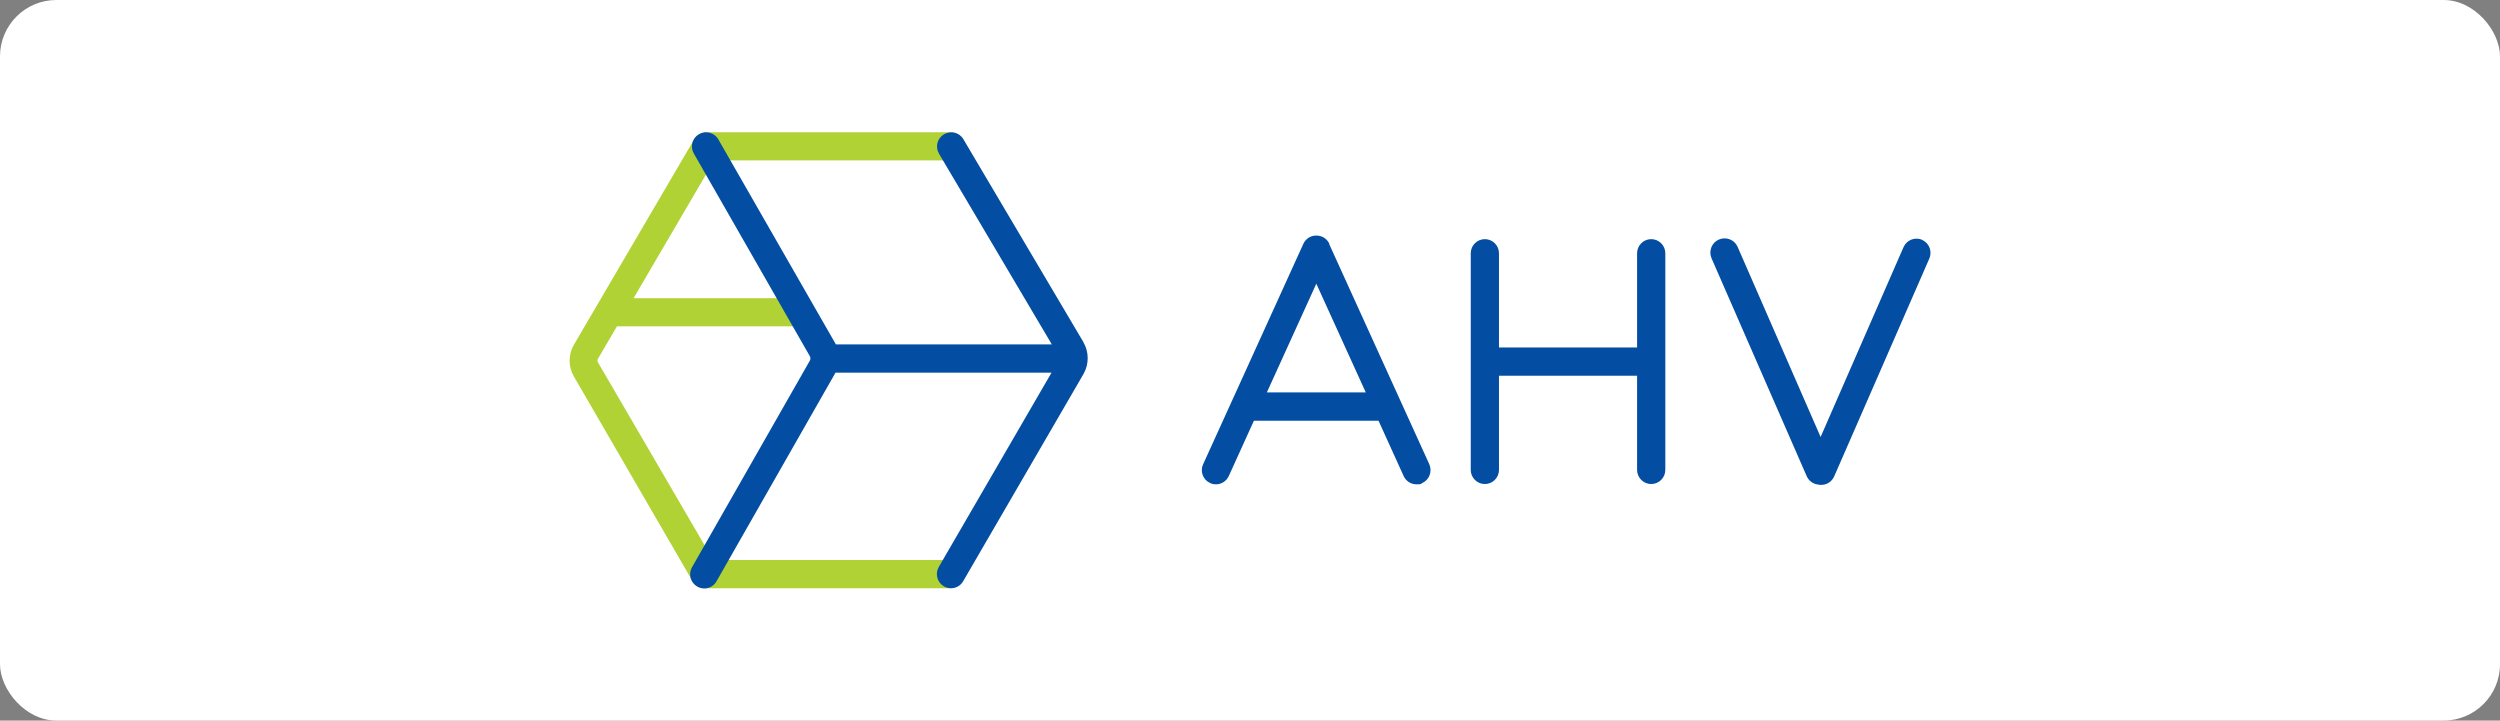 <?xml version="1.0" encoding="UTF-8"?>
<svg id="Layer_1" data-name="Layer 1" xmlns="http://www.w3.org/2000/svg" viewBox="0 0 260.31 75.03">
  <rect x="0" y="0" width="260.31" height="75.03" fill="#808080" stroke="none"/>
  <defs>
    <style>
      .cls-1 {
        fill: #b0d235;
      }

      .cls-2 {
        fill: #fff;
      }

      .cls-3 {
        fill: #034ea2;
      }
    </style>
  </defs>
  <rect class="cls-2" y="0" width="260.31" height="75.03" rx="5.87" ry="5.87"/>
  <g>
    <g>
      <path class="cls-3" d="M138.42,25.39c-.24-.53-.77-.86-1.31-.86h-.09c-.55,0-1.06.32-1.31.86l-10.44,22.96c-.34.74,0,1.62.74,1.95.19.09.4.13.6.13.56,0,1.09-.32,1.34-.87l2.61-5.75h12.98l2.61,5.75c.25.55.78.87,1.34.87s.41-.04.6-.13c.74-.34,1.06-1.21.74-1.95l-10.44-22.96h.03ZM131.91,40.86l5.15-11.32,5.15,11.32h-10.31.01Z"/>
      <path class="cls-3" d="M171.93,24.9c-.81,0-1.47.66-1.47,1.47v9.81h-14.38v-9.81c0-.81-.66-1.47-1.47-1.47s-1.47.66-1.47,1.47v22.56c0,.81.66,1.47,1.47,1.47s1.47-.66,1.47-1.47v-9.81h14.38v9.81c0,.81.66,1.47,1.47,1.47s1.47-.66,1.47-1.47v-22.56c0-.81-.66-1.47-1.47-1.47Z"/>
      <path class="cls-3" d="M200.15,24.97c-.75-.32-1.62.01-1.95.77l-8.63,19.76-8.64-19.79c-.32-.75-1.19-1.09-1.95-.77-.75.32-1.09,1.19-.77,1.95l9.91,22.69c.22.49.66.81,1.16.87.12.03.22.04.34.04.58,0,1.11-.32,1.36-.88l9.91-22.69c.32-.75-.01-1.62-.77-1.95h.01Z"/>
    </g>
    <g>
      <path class="cls-1" d="M98.75,58.31h-24.49l-12-20.58c-.06-.12-.06-.25,0-.37l1.98-3.38h18.49c.78,0,1.46-.59,1.52-1.37s-.62-1.56-1.46-1.56h-16.82l8.4-14.35h24.6c.78,0,1.46-.59,1.52-1.37s-.62-1.56-1.46-1.56h-25.49c-.52,0-.99.28-1.25.72l-12.53,21.4c-.6,1.02-.6,2.3,0,3.32l12.36,21.32c.25.44.72.72,1.24.72h25.46c.84,0,1.52-.71,1.46-1.56s-.74-1.37-1.52-1.37h.01Z"/>
      <path class="cls-3" d="M112.82,35.64l-12.5-21.13c-.41-.71-1.31-.94-2.02-.53-.71.41-.94,1.31-.53,2.02l11.75,19.86h-22.49c-.03-.07-.07-.15-.12-.22l-12.11-21.12c-.4-.71-1.3-.96-2.01-.55-.71.4-.96,1.3-.55,2.01l12.09,21.12c.07.13.07.31,0,.44l-12.28,21.53c-.4.71-.15,1.61.56,2.01.24.13.47.19.72.19.52,0,1.02-.27,1.28-.75l12.28-21.53c.03-.06.06-.12.1-.19h22.5l-11.75,20.25c-.4.71-.15,1.61.56,2.01.24.13.49.19.72.19.52,0,1.02-.27,1.28-.75l12.52-21.56c.58-1.02.58-2.29-.01-3.3h-.01Z"/>
    </g>
  </g>
</svg>